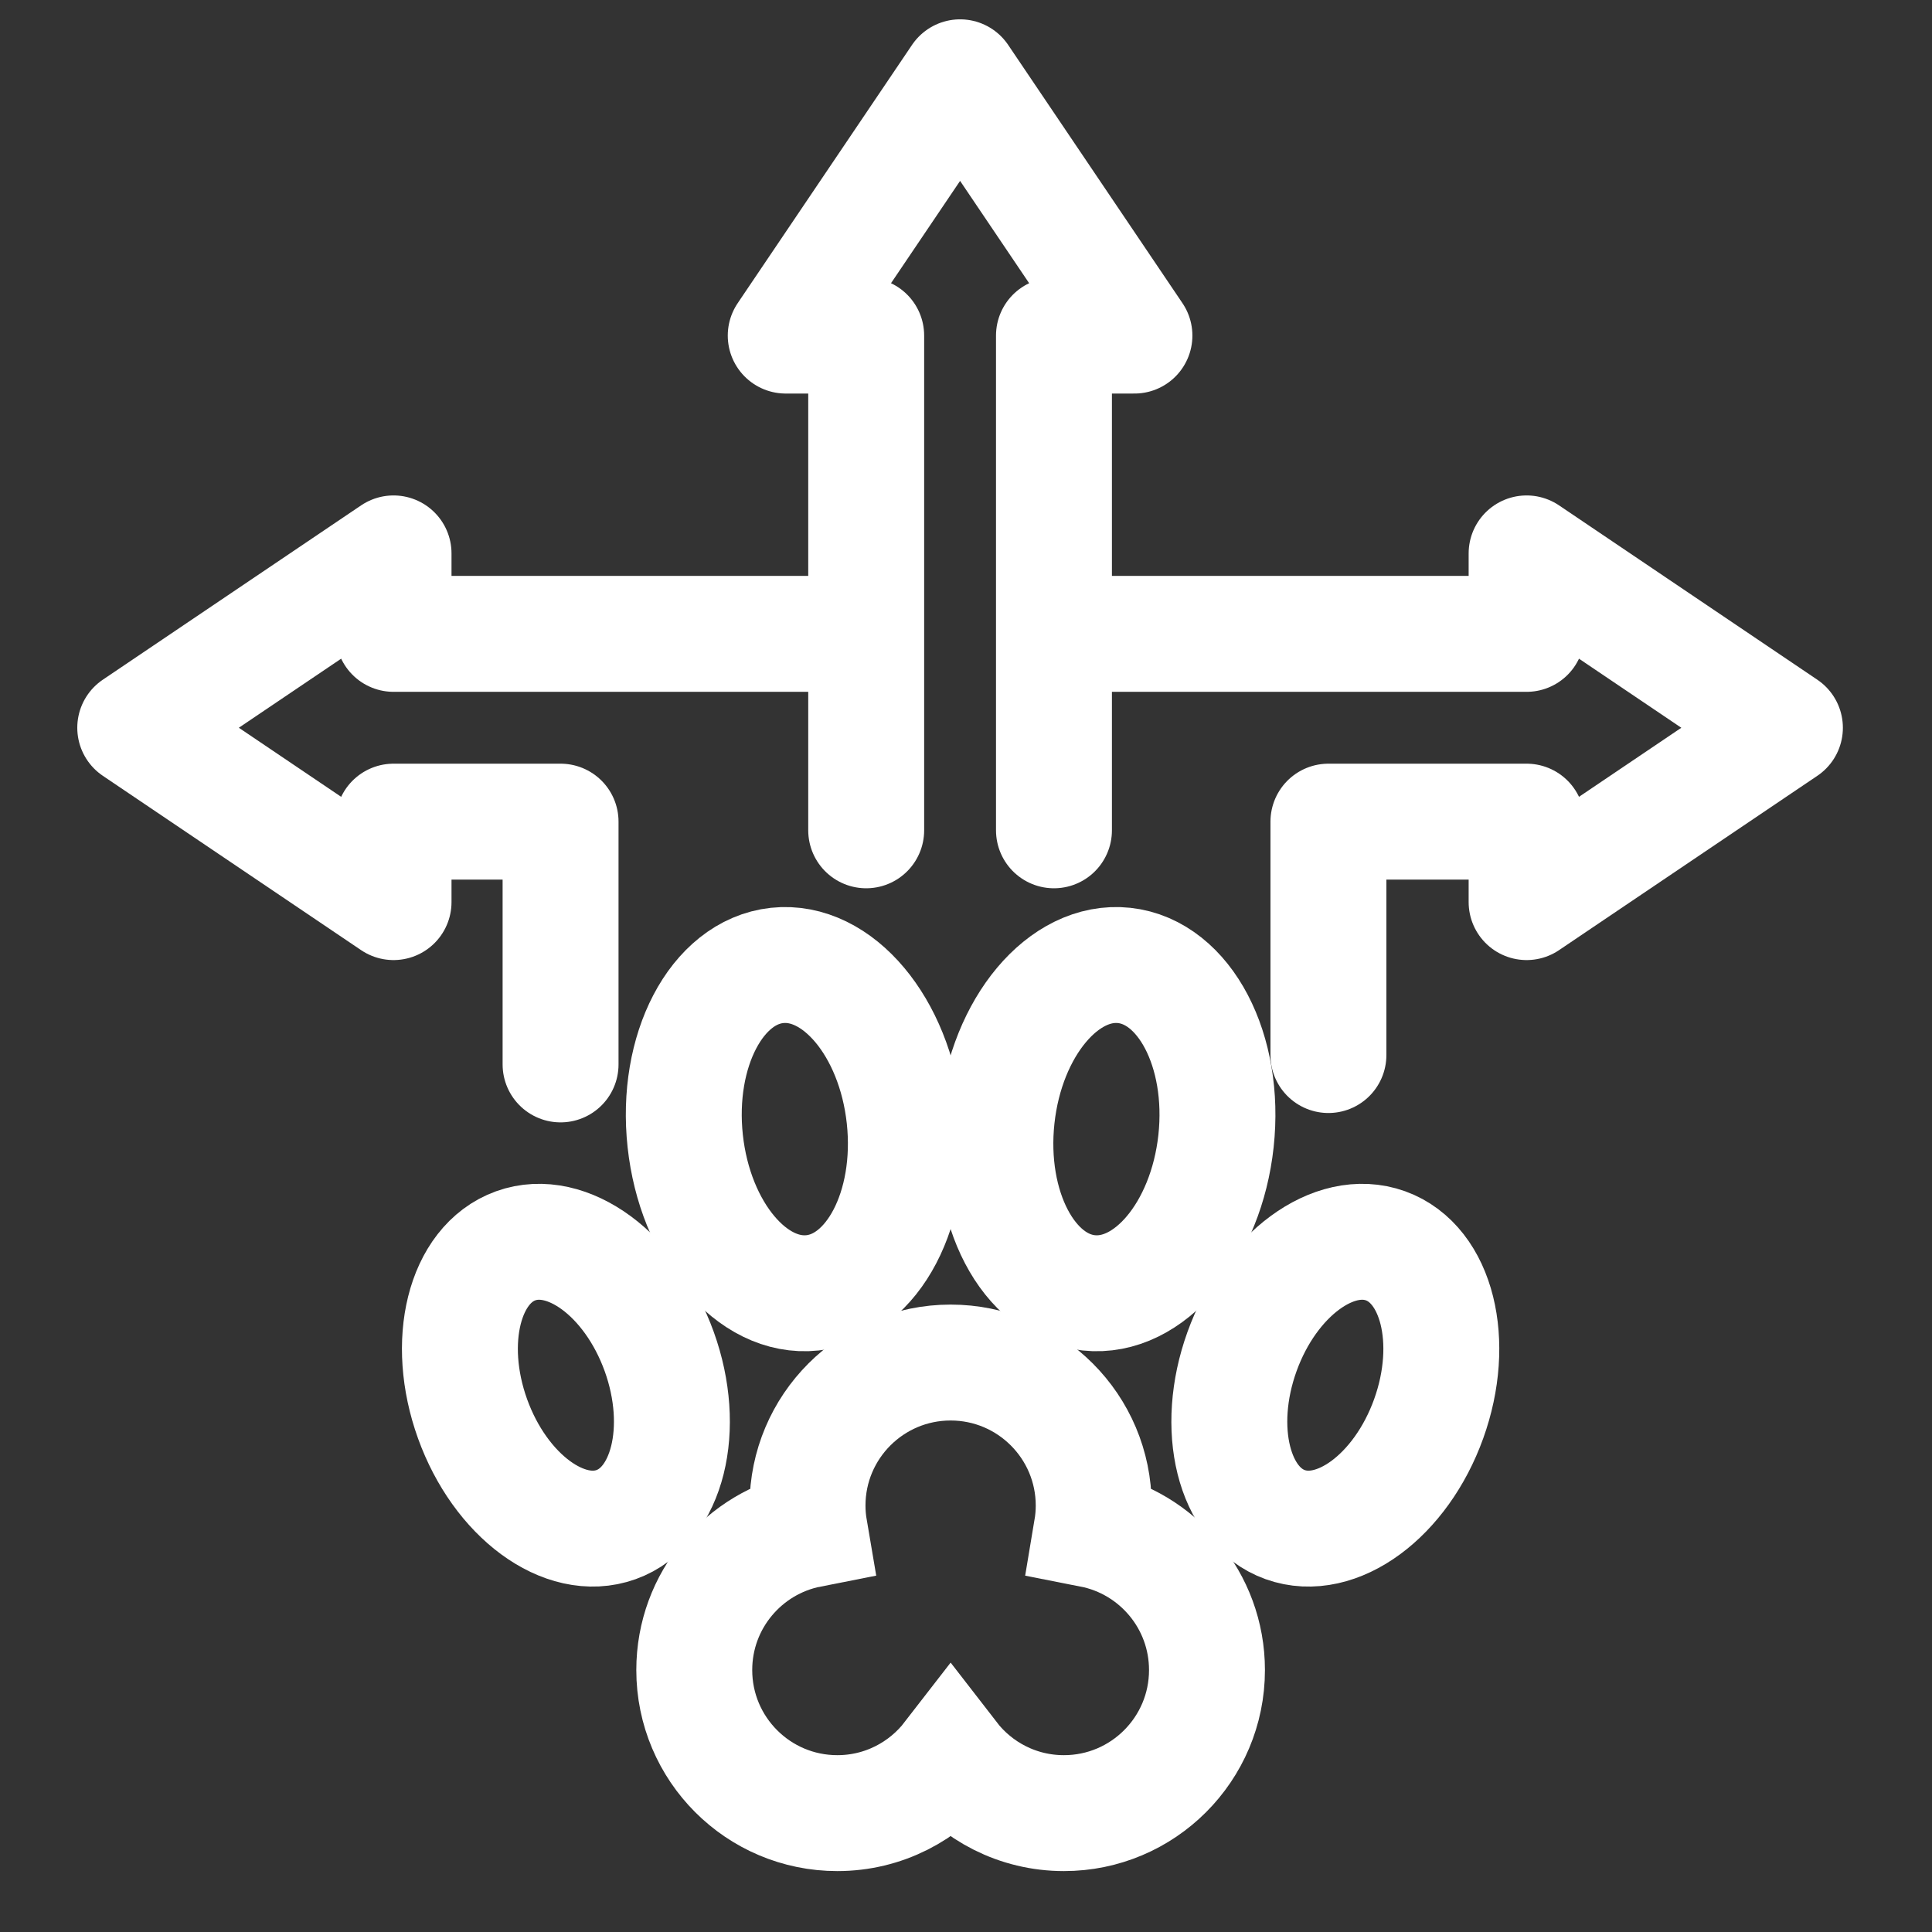 <?xml version="1.0" encoding="UTF-8"?> <svg xmlns="http://www.w3.org/2000/svg" width="100" height="100" viewBox="0 0 100 100" fill="none"><rect x="0" y="0" width="100" height="100" fill="#333333" stroke="none"/><path d="M54.553 42.977V17.37H58.718L49.694 4.001L40.669 17.37H44.834V42.977" stroke="white" stroke-width="6" stroke-miterlimit="10" stroke-linecap="round" stroke-linejoin="round"></path><path d="M68.759 54.609V42.528H79.017V46.693L92.387 37.669L79.017 28.644V32.809H54.669" stroke="white" stroke-width="6" stroke-miterlimit="10" stroke-linecap="round" stroke-linejoin="round"></path><path d="M29.015 55.094V42.528H20.37V46.693L7 37.668L20.37 28.644V32.809H44.718" stroke="white" stroke-width="6" stroke-miterlimit="10" stroke-linecap="round" stroke-linejoin="round"></path><path d="M56.504 79.175C56.572 78.77 56.61 78.355 56.61 77.931C56.61 73.84 53.294 70.525 49.204 70.525C45.113 70.525 41.797 73.84 41.797 77.931C41.797 78.355 41.835 78.77 41.904 79.175C38.501 79.844 35.935 82.842 35.935 86.441C35.935 90.531 39.25 93.847 43.341 93.847C45.728 93.847 47.849 92.716 49.204 90.963C50.558 92.716 52.68 93.847 55.067 93.847C59.157 93.847 62.473 90.531 62.473 86.441C62.473 82.842 59.906 79.844 56.504 79.175Z" stroke="white" stroke-width="6" stroke-miterlimit="10"></path><path d="M46.813 57.829C47.32 62.508 45.192 66.577 42.059 66.917C38.926 67.257 35.975 63.739 35.467 59.059C34.96 54.38 37.088 50.311 40.221 49.971C43.354 49.632 46.305 53.15 46.813 57.829Z" stroke="white" stroke-width="6" stroke-miterlimit="10"></path><path d="M34.122 69.958C35.557 73.943 34.558 77.953 31.89 78.913C29.222 79.874 25.896 77.423 24.46 73.438C23.025 69.454 24.024 65.444 26.692 64.483C29.36 63.522 32.686 65.974 34.122 69.958Z" stroke="white" stroke-width="6" stroke-miterlimit="10"></path><path d="M51.595 57.829C51.088 62.508 53.216 66.577 56.349 66.917C59.482 67.257 62.433 63.739 62.941 59.059C63.448 54.38 61.32 50.311 58.187 49.971C55.054 49.632 52.103 53.15 51.595 57.829Z" stroke="white" stroke-width="6" stroke-miterlimit="10"></path><path d="M64.286 69.958C62.85 73.943 63.849 77.953 66.517 78.913C69.185 79.874 72.512 77.423 73.947 73.438C75.382 69.454 74.383 65.444 71.715 64.483C69.047 63.522 65.721 65.974 64.286 69.958Z" stroke="white" stroke-width="6" stroke-miterlimit="10"></path></svg> 